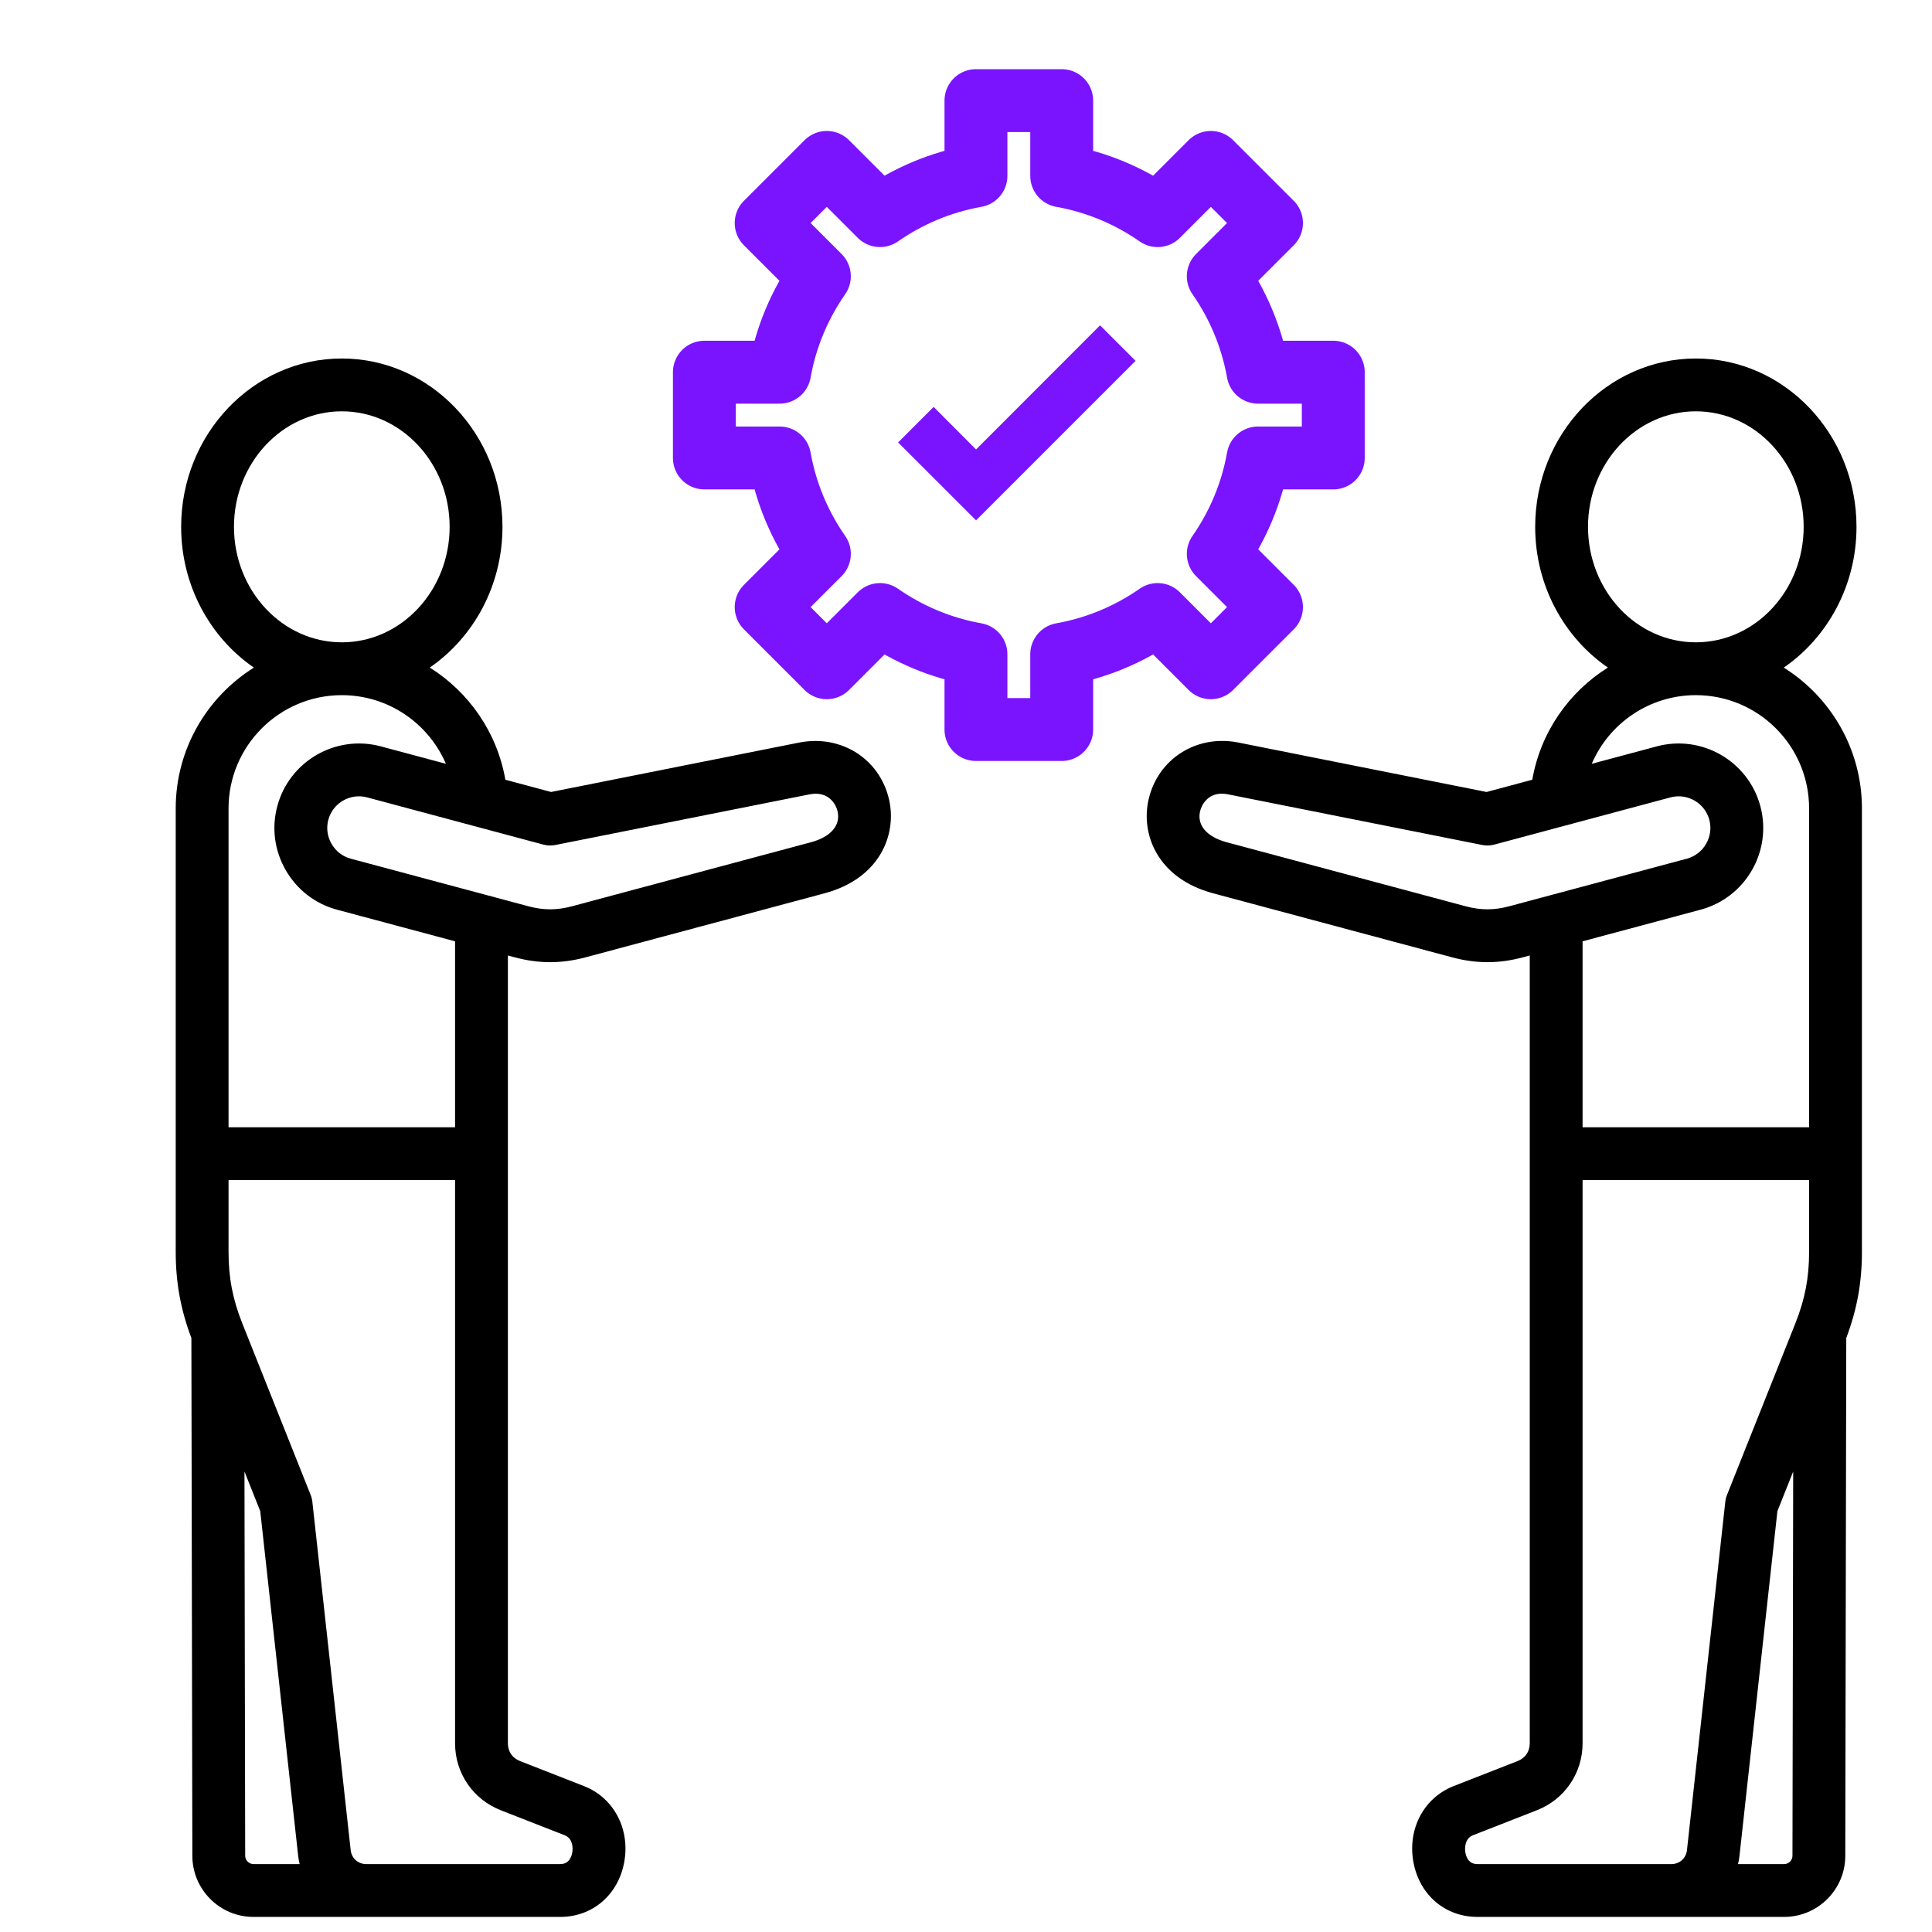 <svg xmlns="http://www.w3.org/2000/svg" width="512" height="512" viewBox="0 0 512 512" fill="none"><path d="M211.977 196.75L146.041 209.884L133.927 206.638C131.736 194.071 124.248 183.397 113.893 176.916C125.484 168.937 133.159 155.2 133.159 139.614C133.159 115.016 114.059 95.005 90.582 95.005C67.105 95.005 48.006 115.017 48.006 139.614C48.006 155.204 55.684 168.944 67.281 176.922C54.854 184.71 46.567 198.521 46.567 214.238V331.695C46.567 339.898 47.867 347.022 50.718 354.586L50.977 491.844C50.995 500.753 58.256 508.001 67.165 508.001H148.491C156.981 508.001 163.778 502.214 165.404 493.6C167.071 484.771 162.694 476.436 154.76 473.331L137.81 466.698C135.768 465.899 134.597 464.182 134.597 461.989V253.212L136.426 253.702C139.626 254.559 142.717 254.988 145.807 254.988C148.897 254.988 151.988 254.559 155.188 253.702L218.512 236.734C233.249 232.785 237.709 221.098 235.617 211.91C233.176 201.192 223.046 194.667 211.977 196.751V196.75ZM62.005 139.614C62.005 122.736 74.824 109.005 90.581 109.005C106.338 109.005 119.158 122.736 119.158 139.614C119.158 156.492 106.344 170.218 90.591 170.224C90.588 170.224 90.585 170.224 90.582 170.224C90.579 170.224 90.576 170.224 90.572 170.224C74.819 170.219 62.005 156.49 62.005 139.614ZM64.977 491.816L64.785 389.971L68.967 400.466L79.021 491.853C79.102 492.586 79.24 493.298 79.403 493.999H67.166C65.982 493.999 64.98 492.999 64.978 491.815L64.977 491.816ZM149.657 486.367C151.762 487.191 151.898 489.669 151.646 491.003C151.388 492.37 150.631 494 148.49 494H97.04C94.896 494 93.17 492.454 92.936 490.322L82.778 397.991C82.709 397.365 82.556 396.751 82.323 396.166L64.218 350.726C61.658 344.301 60.566 338.61 60.566 331.694V312.73H120.596V461.988C120.596 469.889 125.35 476.855 132.707 479.734L149.657 486.367ZM120.596 298.73H60.566V214.238C60.566 197.691 74.026 184.229 90.571 184.224H90.58H90.59C102.906 184.228 113.565 191.684 118.17 202.416L100.927 197.796C88.994 194.599 76.683 201.706 73.486 213.639C71.941 219.405 72.742 225.439 75.74 230.633C78.739 235.826 83.565 239.537 89.329 241.081L120.596 249.459V298.73ZM214.888 223.21L151.564 240.178C147.582 241.245 144.031 241.245 140.047 240.178L92.952 227.558C90.799 226.981 88.992 225.587 87.864 223.632C86.735 221.677 86.431 219.415 87.008 217.262C88.208 212.785 92.824 210.117 97.304 211.318L143.995 223.829C145.033 224.107 146.12 224.142 147.174 223.933L214.637 210.495C219.411 209.595 221.487 212.916 221.966 215.017C222.812 218.733 220.166 221.795 214.888 223.21ZM472.716 176.922C484.313 168.944 491.992 155.204 491.992 139.614C491.992 115.016 472.892 95.005 449.416 95.005C425.94 95.005 406.839 115.017 406.839 139.614C406.839 155.2 414.513 168.936 426.105 176.915C415.75 183.396 408.262 194.071 406.071 206.637L393.956 209.883L327.947 196.735C316.953 194.669 306.821 201.189 304.38 211.908C302.288 221.096 306.748 232.783 321.485 236.732L384.809 253.7C388.009 254.557 391.099 254.986 394.189 254.986C397.279 254.986 400.371 254.557 403.571 253.699L405.4 253.209V305.719C405.4 305.719 405.4 305.725 405.4 305.729V461.987C405.4 464.18 404.229 465.897 402.187 466.696L385.237 473.329C377.304 476.434 372.927 484.769 374.593 493.598C376.219 502.212 383.015 507.999 391.506 507.999H472.831C481.741 507.999 489.002 500.75 489.019 491.841L489.279 354.582C492.13 347.02 493.43 339.896 493.43 331.693V305.729V214.237C493.43 198.52 485.144 184.71 472.716 176.922ZM449.415 109.004C465.172 109.004 477.991 122.735 477.991 139.613C477.991 156.491 465.172 170.222 449.415 170.222C433.658 170.222 420.838 156.491 420.838 139.613C420.838 122.735 433.657 109.004 449.415 109.004ZM399.948 240.177C395.965 241.245 392.414 241.244 388.431 240.177L325.107 223.209C319.829 221.794 317.183 218.731 318.029 215.015C318.453 213.152 320.138 210.332 323.787 210.332C324.253 210.332 324.752 210.378 325.284 210.478L392.822 223.931C393.876 224.14 394.963 224.105 396.001 223.827L442.692 211.316C447.17 210.118 451.788 212.783 452.988 217.26C453.565 219.412 453.261 221.675 452.132 223.63C451.004 225.585 449.196 226.979 447.044 227.556L399.948 240.175V240.177ZM450.667 241.08C462.601 237.883 469.708 225.573 466.511 213.638C463.312 201.704 451.002 194.597 439.07 197.795L421.827 202.415C426.432 191.68 437.096 184.223 449.415 184.223C465.965 184.223 479.43 197.687 479.43 214.238V298.73H419.401V249.459L450.668 241.081L450.667 241.08ZM391.506 493.999C389.365 493.999 388.608 492.369 388.35 491.002C388.098 489.668 388.234 487.19 390.339 486.366L407.289 479.733C414.646 476.854 419.401 469.888 419.401 461.987V312.729H479.431V331.694C479.431 338.61 478.339 344.302 475.779 350.726L457.675 396.166C457.442 396.751 457.289 397.365 457.22 397.991L447.061 490.322C446.827 492.453 445.101 494 442.957 494H391.508L391.506 493.999ZM472.831 493.999H460.594C460.757 493.297 460.895 492.585 460.976 491.853L471.031 400.466L475.213 389.971L475.02 491.817C475.018 493.001 474.016 494.001 472.832 494.001L472.831 493.999Z" fill="black"></path><path d="M322.858 73.212C328.068 80.684 331.735 89.313 333.395 98.636H353.333V121.364H333.395C331.735 130.687 328.068 139.315 322.858 146.787L336.961 160.89L320.89 176.961L306.788 162.858C299.315 168.068 290.687 171.734 281.364 173.394V193.333H258.636V173.394C249.313 171.734 240.685 168.068 233.213 162.858L219.11 176.961L203.039 160.89L217.142 146.787C211.932 139.315 208.266 130.687 206.606 121.364H186.667V98.636H206.606C208.266 89.313 211.932 80.684 217.142 73.212L203.039 59.109L219.11 43.039L233.213 57.142C240.685 51.931 249.313 48.265 258.636 46.605V26.666H281.364V46.605C290.687 48.265 299.315 51.931 306.788 57.142L320.89 43.039L336.961 59.109L322.858 73.212Z" stroke="#7A14FF" stroke-width="16.667" stroke-linejoin="round"></path><path d="M258.664 137.903L238.009 117.248L247.421 107.835L258.664 119.111L291.526 86.215L300.939 95.628L258.664 137.903Z" fill="#7A14FF"></path></svg>